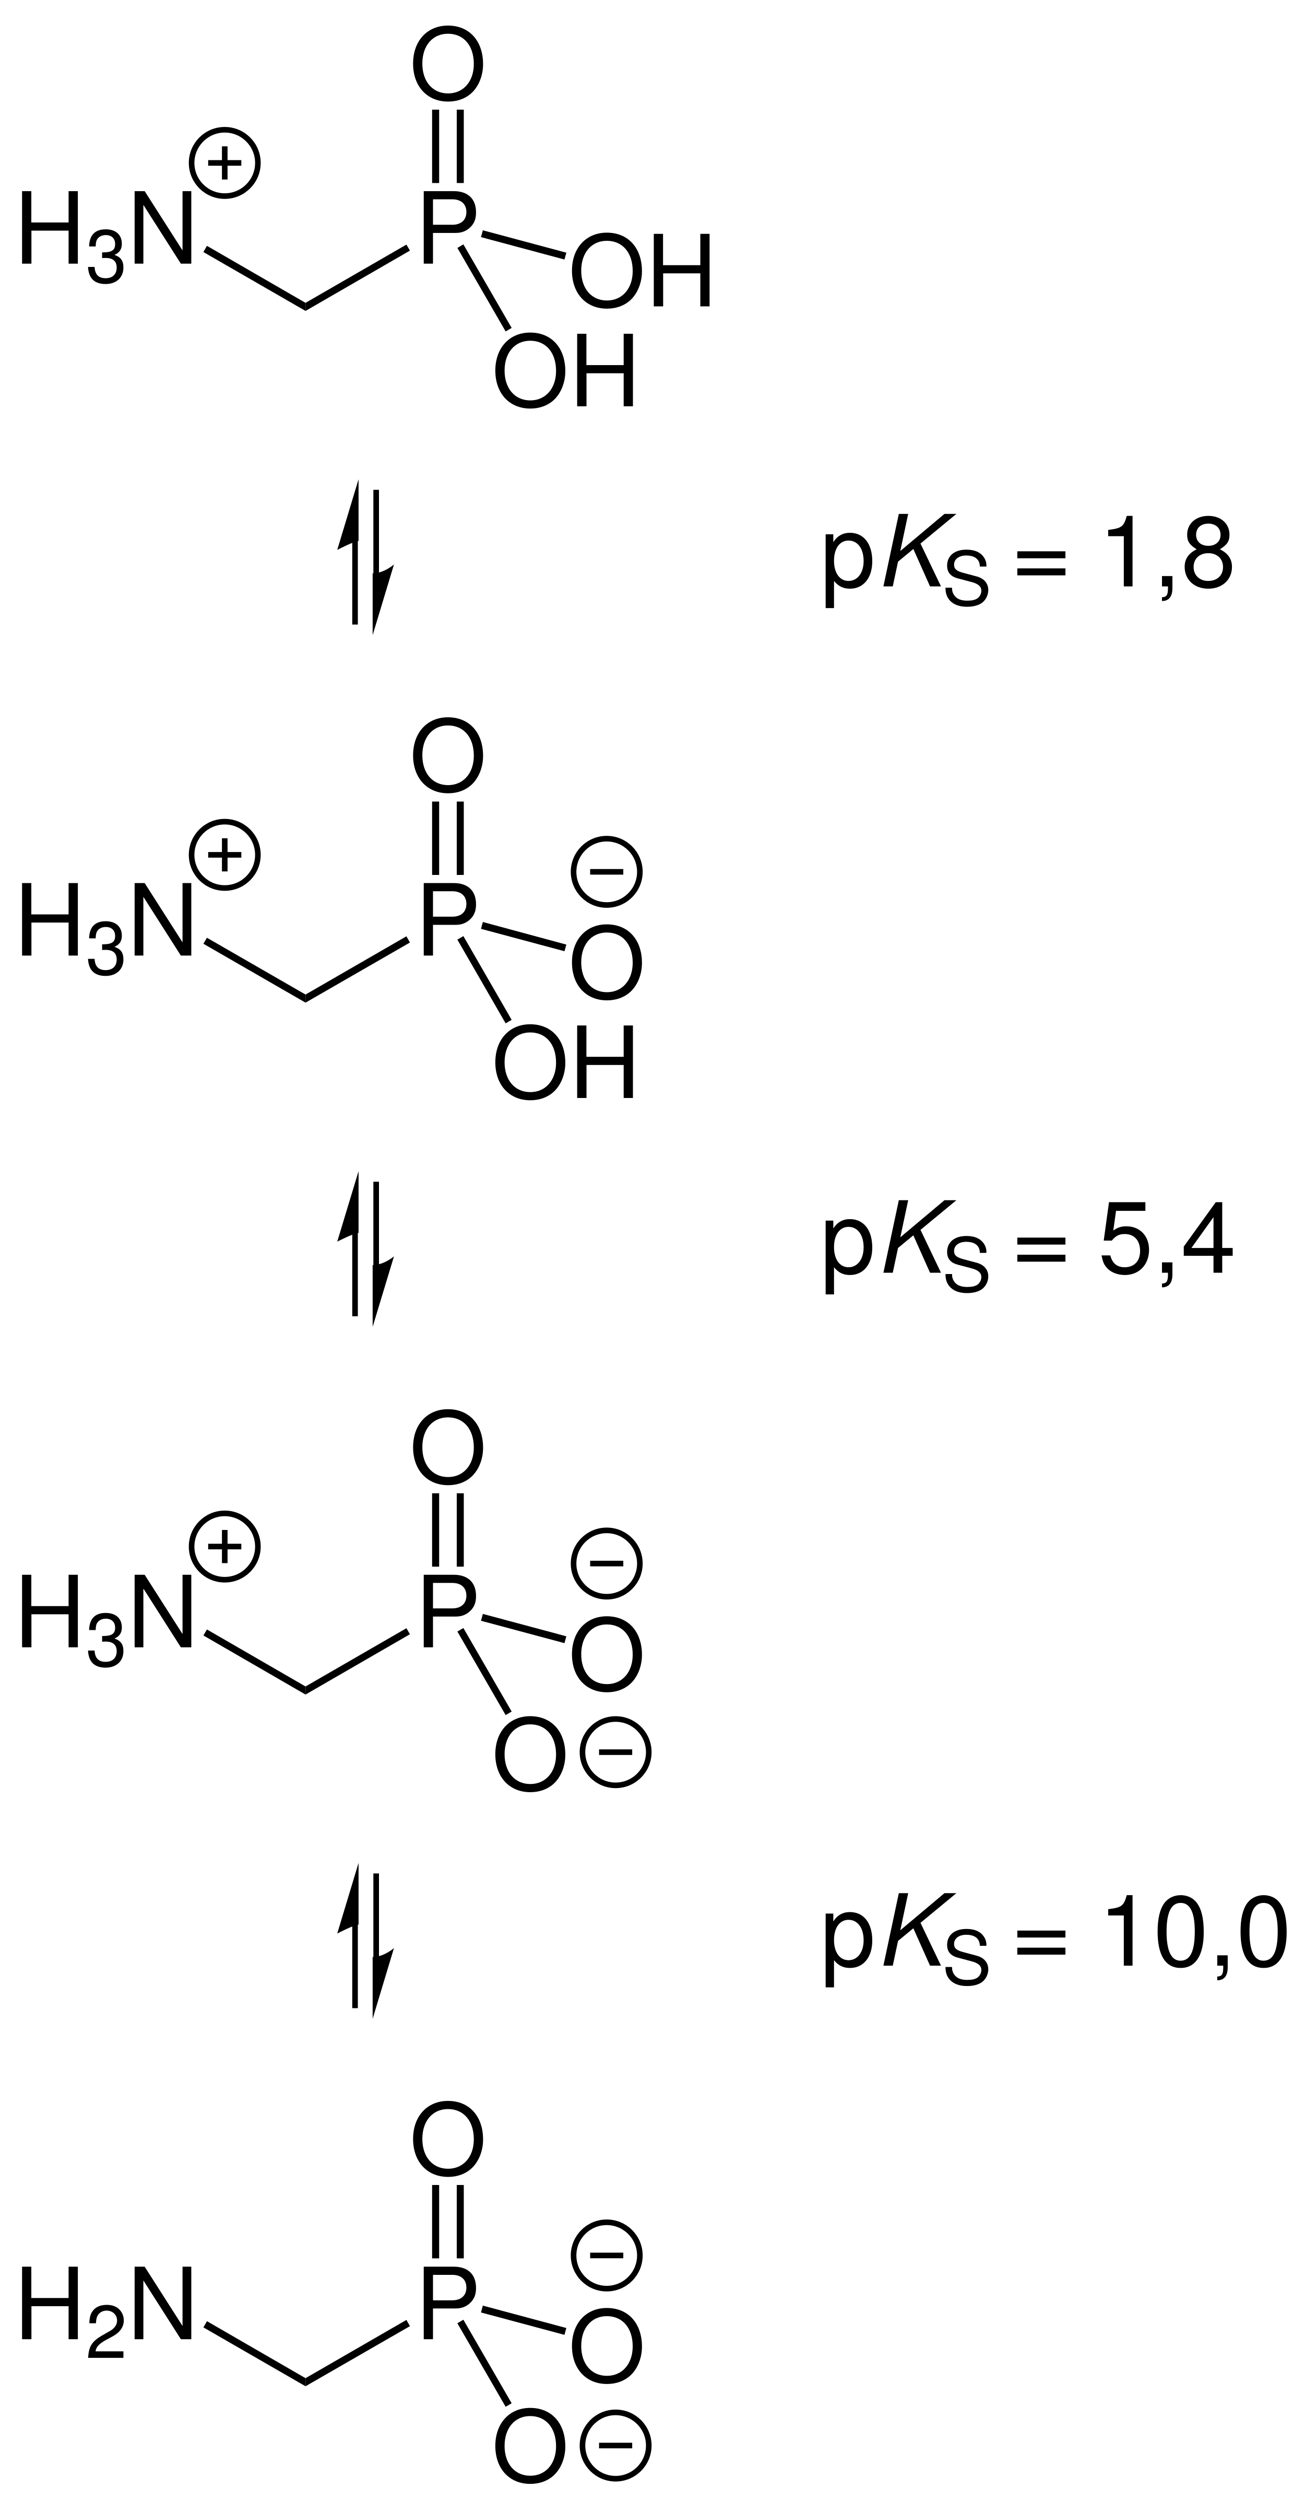 <?xml version="1.0" encoding="UTF-8"?>
<svg width="315pt" version="1.1" xmlns="http://www.w3.org/2000/svg" height="603pt" viewBox="0 0 315 603" xmlns:xlink="http://www.w3.org/1999/xlink">
 <defs>
  <clipPath id="Clip0">
   <path d="M0 0 L315 0 L315 603 L0 603 L0 0 Z" transform="translate(0, 0)"/>
  </clipPath>
 </defs>
 <g id="Hintergrund">
  <g id="Gruppe1" clip-path="url(#Clip0)">
   <path style="fill:#000000; fill-rule:evenodd;stroke:none;" d="M2.231 10.078 L7.727 10.078 C9.094 10.078 10.172 9.672 11.11 8.832 C12.164 7.871 12.621 6.742 12.621 5.137 C12.621 1.848 10.676 0 7.223 0 L0 0 L0 17.492 L2.231 17.492 L2.231 10.078 Z M2.231 8.109 L2.231 1.969 L6.887 1.969 C9.02 1.969 10.293 3.121 10.293 5.039 C10.293 6.957 9.02 8.109 6.887 8.109 L2.231 8.109 Z" transform="translate(102.283, 46.107)"/>
   <path style="fill:#000000; fill-rule:nonzero;stroke:none;" d="M24.35 0 L25.2 1.45 L0 16 L0 14.05 L24.35 0 Z" transform="translate(73.75, 59)"/>
   <path style="fill:#000000; fill-rule:evenodd;stroke:none;" d="M11.226 9.527 L11.226 17.492 L13.461 17.492 L13.461 0 L11.226 0 L11.226 7.559 L2.23 7.559 L2.23 0 L0 0 L0 17.492 L2.254 17.492 L2.254 9.527 L11.226 9.527 Z" transform="translate(5.33, 46.107)"/>
   <path style="fill:#000000; fill-rule:evenodd;stroke:none;" d="M3.406 6.926 L3.605 6.926 L4.273 6.906 C6.023 6.906 6.922 7.699 6.922 9.234 C6.922 10.836 5.934 11.793 4.273 11.793 C2.543 11.793 1.695 10.926 1.586 9.07 L0 9.07 C0.07 10.098 0.25 10.766 0.559 11.344 C1.207 12.57 2.469 13.199 4.219 13.199 C6.851 13.199 8.547 11.633 8.547 9.215 C8.547 7.59 7.914 6.691 6.383 6.168 C7.574 5.68 8.168 4.797 8.168 3.516 C8.168 1.316 6.707 0 4.273 0 C1.695 0 0.324 1.406 0.27 4.129 L1.855 4.129 C1.875 3.355 1.945 2.922 2.144 2.523 C2.504 1.82 3.301 1.387 4.289 1.387 C5.699 1.387 6.547 2.199 6.547 3.57 C6.547 4.473 6.219 5.012 5.516 5.301 C5.086 5.48 4.523 5.555 3.406 5.57 L3.406 6.926 Z" transform="translate(21.243, 55.315)"/>
   <path style="fill:#000000; fill-rule:evenodd;stroke:none;" d="M13.676 0 L11.562 0 L11.562 14.301 L2.422 0 L0 0 L0 17.492 L2.109 17.492 L2.109 3.312 L11.156 17.492 L13.676 17.492 L13.676 0 Z" transform="translate(32.497, 46.107)"/>
   <path style="fill:#000000; fill-rule:nonzero;stroke:none;" d="M0 1.5 L0.851 0 L24.65 13.75 L24.65 15.7 L0 1.5 Z" transform="translate(49.1, 59.3)"/>
   <path style="fill:#000000; fill-rule:evenodd;stroke:none;" d="M8.422 0 C3.41 0 0 3.695 0 9.168 C0 14.66 3.383 18.332 8.449 18.332 C10.582 18.332 12.453 17.684 13.871 16.484 C15.766 14.879 16.894 12.168 16.894 9.312 C16.894 3.672 13.559 0 8.422 0 Z M8.422 1.969 C12.215 1.969 14.66 4.824 14.66 9.262 C14.66 13.488 12.141 16.367 8.449 16.367 C4.703 16.367 2.234 13.488 2.234 9.168 C2.234 4.848 4.703 1.969 8.422 1.969 Z" transform="translate(99.71, 6.169)"/>
   <path style="fill:#000000; fill-rule:nonzero;stroke:none;" d="M0 0 L1.7 0 L1.7 17.7 L0 17.7 L0 0 Z" transform="translate(104.3, 26.45)"/>
   <path style="fill:#000000; fill-rule:nonzero;stroke:none;" d="M0 0 L1.7 0 L1.7 17.7 L0 17.7 L0 0 Z" transform="translate(110.25, 26.45)"/>
   <path style="fill:#000000; fill-rule:evenodd;stroke:none;" d="M8.421 0 C3.41 0 0 3.695 0 9.168 C0 14.66 3.382 18.332 8.449 18.332 C10.582 18.332 12.453 17.684 13.871 16.484 C15.765 14.879 16.894 12.168 16.894 9.312 C16.894 3.672 13.558 0 8.421 0 Z M8.421 1.969 C12.214 1.969 14.66 4.824 14.66 9.262 C14.66 13.488 12.14 16.367 8.449 16.367 C4.703 16.367 2.234 13.488 2.234 9.168 C2.234 4.848 4.703 1.969 8.421 1.969 Z" transform="translate(138.061, 56.119)"/>
   <path style="fill:#000000; fill-rule:evenodd;stroke:none;" d="M11.227 9.527 L11.227 17.492 L13.461 17.492 L13.461 0 L11.227 0 L11.227 7.559 L2.231 7.559 L2.231 0 L0 0 L0 17.492 L2.254 17.492 L2.254 9.527 L11.227 9.527 Z" transform="translate(157.814, 56.408)"/>
   <path style="fill:#000000; fill-rule:nonzero;stroke:none;" d="M20.6 5.4 L20.15 7.05 L0 1.65 L0.45 0 L20.6 5.4 Z" transform="translate(116.1, 55.55)"/>
   <path style="fill:#000000; fill-rule:evenodd;stroke:none;" d="M8.421 0 C3.41 0 0 3.695 0 9.168 C0 14.66 3.382 18.332 8.449 18.332 C10.582 18.332 12.453 17.683 13.871 16.484 C15.765 14.879 16.894 12.168 16.894 9.312 C16.894 3.672 13.558 0 8.421 0 Z M8.421 1.969 C12.214 1.969 14.66 4.824 14.66 9.262 C14.66 13.488 12.14 16.367 8.449 16.367 C4.703 16.367 2.234 13.488 2.234 9.168 C2.234 4.848 4.703 1.969 8.421 1.969 Z" transform="translate(119.561, 80.219)"/>
   <path style="fill:#000000; fill-rule:evenodd;stroke:none;" d="M11.227 9.527 L11.227 17.492 L13.461 17.492 L13.461 0 L11.227 0 L11.227 7.559 L2.231 7.559 L2.231 0 L0 0 L0 17.492 L2.254 17.492 L2.254 9.527 L11.227 9.527 Z" transform="translate(139.314, 80.508)"/>
   <path style="fill:#000000; fill-rule:nonzero;stroke:none;" d="M13.1 20.149 L11.65 21 L0 0.85 L1.45 0 L13.1 20.149 Z" transform="translate(110.4, 58.95)"/>
   <path style="fill:none;stroke:#000000; stroke-width:1.35; stroke-linecap:butt; stroke-linejoin:miter; stroke-dasharray:none;" d="M0 20.2 L0 0 " transform="translate(90.8, 118.15)"/>
   <path style="fill:none;stroke:#000000; stroke-width:1.35; stroke-linecap:butt; stroke-linejoin:miter; stroke-dasharray:none;" d="M0 0 L0 20.2 " transform="translate(85.7, 130.45)"/>
   <path style="fill:#000000; fill-rule:nonzero;stroke:none;" d="M0 17.05 L5.149 0 C5.149 0 2.75 2.15 0 2.15 L0 17.05 L0 17.05 " transform="translate(89.95, 136.15)"/>
   <path style="fill:#000000; fill-rule:nonzero;stroke:none;" d="M5.149 0 L5.149 14.9 C4.1 14.9 0 17.05 0 17.05 L5.149 0 L5.149 0 " transform="translate(81.4, 115.6)"/>
   <path style="fill:#000000; fill-rule:evenodd;stroke:none;" d="M2.231 10.078 L7.727 10.078 C9.094 10.078 10.172 9.672 11.11 8.832 C12.164 7.871 12.621 6.742 12.621 5.137 C12.621 1.847 10.676 0 7.223 0 L0 0 L0 17.492 L2.231 17.492 L2.231 10.078 Z M2.231 8.109 L2.231 1.969 L6.887 1.969 C9.02 1.969 10.293 3.121 10.293 5.039 C10.293 6.957 9.02 8.109 6.887 8.109 L2.231 8.109 Z" transform="translate(102.283, 213.008)"/>
   <path style="fill:#000000; fill-rule:nonzero;stroke:none;" d="M24.35 0 L25.2 1.5 L0 16 L0 14.05 L24.35 0 Z" transform="translate(73.75, 225.85)"/>
   <path style="fill:#000000; fill-rule:evenodd;stroke:none;" d="M11.226 9.527 L11.226 17.492 L13.461 17.492 L13.461 0 L11.226 0 L11.226 7.558 L2.23 7.558 L2.23 0 L0 0 L0 17.492 L2.254 17.492 L2.254 9.527 L11.226 9.527 Z" transform="translate(5.33, 213.008)"/>
   <path style="fill:#000000; fill-rule:evenodd;stroke:none;" d="M3.406 6.926 L3.605 6.926 L4.273 6.906 C6.023 6.906 6.922 7.699 6.922 9.234 C6.922 10.836 5.934 11.793 4.273 11.793 C2.543 11.793 1.695 10.926 1.586 9.07 L0 9.07 C0.07 10.098 0.25 10.765 0.559 11.344 C1.207 12.57 2.469 13.199 4.219 13.199 C6.851 13.199 8.547 11.633 8.547 9.215 C8.547 7.59 7.914 6.691 6.383 6.168 C7.574 5.68 8.168 4.797 8.168 3.515 C8.168 1.316 6.707 0 4.273 0 C1.695 0 0.324 1.406 0.27 4.129 L1.855 4.129 C1.875 3.355 1.945 2.922 2.144 2.523 C2.504 1.82 3.301 1.387 4.289 1.387 C5.699 1.387 6.547 2.199 6.547 3.57 C6.547 4.473 6.219 5.012 5.516 5.301 C5.086 5.48 4.523 5.555 3.406 5.57 L3.406 6.926 Z" transform="translate(21.243, 222.215)"/>
   <path style="fill:#000000; fill-rule:evenodd;stroke:none;" d="M13.676 0 L11.562 0 L11.562 14.301 L2.422 0 L0 0 L0 17.492 L2.109 17.492 L2.109 3.312 L11.156 17.492 L13.676 17.492 L13.676 0 Z" transform="translate(32.497, 213.008)"/>
   <path style="fill:#000000; fill-rule:nonzero;stroke:none;" d="M0 1.45 L0.851 0 L24.65 13.7 L24.65 15.65 L0 1.45 Z" transform="translate(49.1, 226.2)"/>
   <path style="fill:#000000; fill-rule:evenodd;stroke:none;" d="M8.422 0 C3.41 0 0 3.695 0 9.168 C0 14.66 3.383 18.332 8.449 18.332 C10.582 18.332 12.453 17.683 13.871 16.484 C15.766 14.878 16.894 12.168 16.894 9.312 C16.894 3.671 13.559 0 8.422 0 Z M8.422 1.968 C12.215 1.968 14.66 4.824 14.66 9.261 C14.66 13.488 12.141 16.367 8.449 16.367 C4.703 16.367 2.234 13.488 2.234 9.168 C2.234 4.847 4.703 1.968 8.422 1.968 Z" transform="translate(99.71, 173.019)"/>
   <path style="fill:#000000; fill-rule:nonzero;stroke:none;" d="M0 0 L1.7 0 L1.7 17.7 L0 17.7 L0 0 Z" transform="translate(104.3, 193.35)"/>
   <path style="fill:#000000; fill-rule:nonzero;stroke:none;" d="M0 0 L1.7 0 L1.7 17.7 L0 17.7 L0 0 Z" transform="translate(110.25, 193.35)"/>
   <path style="fill:#000000; fill-rule:evenodd;stroke:none;" d="M8.421 0 C3.41 0 0 3.695 0 9.168 C0 14.66 3.382 18.332 8.449 18.332 C10.582 18.332 12.453 17.683 13.871 16.484 C15.765 14.879 16.894 12.168 16.894 9.312 C16.894 3.672 13.558 0 8.421 0 Z M8.421 1.969 C12.214 1.969 14.66 4.824 14.66 9.261 C14.66 13.488 12.14 16.367 8.449 16.367 C4.703 16.367 2.234 13.488 2.234 9.168 C2.234 4.847 4.703 1.969 8.421 1.969 Z" transform="translate(138.061, 222.969)"/>
   <path style="fill:#000000; fill-rule:nonzero;stroke:none;" d="M20.6 5.45 L20.15 7.05 L0 1.65 L0.45 0 L20.6 5.45 Z" transform="translate(116.1, 222.4)"/>
   <path style="fill:#000000; fill-rule:evenodd;stroke:none;" d="M8.421 0 C3.41 0 0 3.696 0 9.168 C0 14.661 3.382 18.332 8.449 18.332 C10.582 18.332 12.453 17.684 13.871 16.485 C15.765 14.879 16.894 12.168 16.894 9.313 C16.894 3.672 13.558 0 8.421 0 Z M8.421 1.969 C12.214 1.969 14.66 4.825 14.66 9.262 C14.66 13.489 12.14 16.368 8.449 16.368 C4.703 16.368 2.234 13.489 2.234 9.168 C2.234 4.848 4.703 1.969 8.421 1.969 Z" transform="translate(119.561, 247.068)"/>
   <path style="fill:#000000; fill-rule:evenodd;stroke:none;" d="M11.227 9.528 L11.227 17.493 L13.461 17.493 L13.461 0 L11.227 0 L11.227 7.559 L2.231 7.559 L2.231 0 L0 0 L0 17.493 L2.254 17.493 L2.254 9.528 L11.227 9.528 Z" transform="translate(139.314, 247.357)"/>
   <path style="fill:#000000; fill-rule:nonzero;stroke:none;" d="M13.1 20.2 L11.65 21.05 L0 0.85 L1.45 0 L13.1 20.2 Z" transform="translate(110.4, 225.8)"/>
   <path style="fill:none;stroke:#000000; stroke-width:1.35; stroke-linecap:butt; stroke-linejoin:miter; stroke-dasharray:none;" d="M0 20.15 L0 0 " transform="translate(90.8, 285.05)"/>
   <path style="fill:none;stroke:#000000; stroke-width:1.35; stroke-linecap:butt; stroke-linejoin:miter; stroke-dasharray:none;" d="M0 0 L0 20.15 " transform="translate(85.7, 297.35)"/>
   <path style="fill:#000000; fill-rule:nonzero;stroke:none;" d="M0 17 L5.149 0 C5.149 0 2.75 2.1 0 2.1 L0 17 L0 17 " transform="translate(89.95, 303.05)"/>
   <path style="fill:#000000; fill-rule:nonzero;stroke:none;" d="M5.149 0 L5.149 14.9 C4.1 14.9 0 17 0 17 L5.149 0 L5.149 0 " transform="translate(81.4, 282.5)"/>
   <path style="fill:#000000; fill-rule:evenodd;stroke:none;" d="M2.231 10.079 L7.727 10.079 C9.094 10.079 10.172 9.672 11.11 8.832 C12.164 7.872 12.621 6.743 12.621 5.137 C12.621 1.848 10.676 0 7.223 0 L0 0 L0 17.493 L2.231 17.493 L2.231 10.079 Z M2.231 8.11 L2.231 1.969 L6.887 1.969 C9.02 1.969 10.293 3.122 10.293 5.039 C10.293 6.957 9.02 8.11 6.887 8.11 L2.231 8.11 Z" transform="translate(102.283, 379.857)"/>
   <path style="fill:#000000; fill-rule:nonzero;stroke:none;" d="M24.35 0 L25.2 1.45 L0 16 L0 14.05 L24.35 0 Z" transform="translate(73.75, 392.75)"/>
   <path style="fill:#000000; fill-rule:evenodd;stroke:none;" d="M11.226 9.528 L11.226 17.493 L13.461 17.493 L13.461 0 L11.226 0 L11.226 7.559 L2.23 7.559 L2.23 0 L0 0 L0 17.493 L2.254 17.493 L2.254 9.528 L11.226 9.528 Z" transform="translate(5.33, 379.857)"/>
   <path style="fill:#000000; fill-rule:evenodd;stroke:none;" d="M3.406 6.926 L3.605 6.926 L4.273 6.907 C6.023 6.907 6.922 7.7 6.922 9.235 C6.922 10.836 5.934 11.793 4.273 11.793 C2.543 11.793 1.695 10.926 1.586 9.071 L0 9.071 C0.07 10.098 0.25 10.766 0.559 11.344 C1.207 12.571 2.469 13.2 4.219 13.2 C6.851 13.2 8.547 11.633 8.547 9.215 C8.547 7.59 7.914 6.692 6.383 6.168 C7.574 5.68 8.168 4.797 8.168 3.516 C8.168 1.317 6.707 0 4.273 0 C1.695 0 0.324 1.407 0.27 4.129 L1.855 4.129 C1.875 3.356 1.945 2.922 2.144 2.524 C2.504 1.821 3.301 1.387 4.289 1.387 C5.699 1.387 6.547 2.2 6.547 3.571 C6.547 4.473 6.219 5.012 5.516 5.301 C5.086 5.481 4.523 5.555 3.406 5.571 L3.406 6.926 Z" transform="translate(21.243, 389.064)"/>
   <path style="fill:#000000; fill-rule:evenodd;stroke:none;" d="M13.676 0 L11.562 0 L11.562 14.301 L2.422 0 L0 0 L0 17.493 L2.109 17.493 L2.109 3.313 L11.156 17.493 L13.676 17.493 L13.676 0 Z" transform="translate(32.497, 379.857)"/>
   <path style="fill:#000000; fill-rule:nonzero;stroke:none;" d="M0 1.45 L0.851 0 L24.65 13.75 L24.65 15.7 L0 1.45 Z" transform="translate(49.1, 393.05)"/>
   <path style="fill:#000000; fill-rule:evenodd;stroke:none;" d="M8.422 0 C3.41 0 0 3.695 0 9.168 C0 14.66 3.383 18.332 8.449 18.332 C10.582 18.332 12.453 17.684 13.871 16.484 C15.766 14.879 16.894 12.168 16.894 9.312 C16.894 3.672 13.559 0 8.422 0 Z M8.422 1.969 C12.215 1.969 14.66 4.824 14.66 9.262 C14.66 13.488 12.141 16.367 8.449 16.367 C4.703 16.367 2.234 13.488 2.234 9.168 C2.234 4.848 4.703 1.969 8.422 1.969 Z" transform="translate(99.71, 339.919)"/>
   <path style="fill:#000000; fill-rule:nonzero;stroke:none;" d="M0 0 L1.7 0 L1.7 17.7 L0 17.7 L0 0 Z" transform="translate(104.3, 360.2)"/>
   <path style="fill:#000000; fill-rule:nonzero;stroke:none;" d="M0 0 L1.7 0 L1.7 17.7 L0 17.7 L0 0 Z" transform="translate(110.25, 360.2)"/>
   <path style="fill:#000000; fill-rule:evenodd;stroke:none;" d="M8.421 0 C3.41 0 0 3.695 0 9.168 C0 14.66 3.382 18.332 8.449 18.332 C10.582 18.332 12.453 17.684 13.871 16.485 C15.765 14.879 16.894 12.168 16.894 9.313 C16.894 3.672 13.558 0 8.421 0 Z M8.421 1.969 C12.214 1.969 14.66 4.824 14.66 9.262 C14.66 13.488 12.14 16.367 8.449 16.367 C4.703 16.367 2.234 13.488 2.234 9.168 C2.234 4.848 4.703 1.969 8.421 1.969 Z" transform="translate(138.061, 389.869)"/>
   <path style="fill:#000000; fill-rule:nonzero;stroke:none;" d="M20.6 5.4 L20.15 7.05 L0 1.65 L0.45 0 L20.6 5.4 Z" transform="translate(116.1, 389.3)"/>
   <path style="fill:#000000; fill-rule:evenodd;stroke:none;" d="M8.421 0 C3.41 0 0 3.695 0 9.168 C0 14.66 3.382 18.332 8.449 18.332 C10.582 18.332 12.453 17.683 13.871 16.484 C15.765 14.879 16.894 12.168 16.894 9.312 C16.894 3.672 13.558 0 8.421 0 Z M8.421 1.969 C12.214 1.969 14.66 4.824 14.66 9.261 C14.66 13.488 12.14 16.367 8.449 16.367 C4.703 16.367 2.234 13.488 2.234 9.168 C2.234 4.847 4.703 1.969 8.421 1.969 Z" transform="translate(119.561, 413.969)"/>
   <path style="fill:#000000; fill-rule:nonzero;stroke:none;" d="M13.1 20.15 L11.65 21 L0 0.85 L1.45 0 L13.1 20.15 Z" transform="translate(110.4, 392.7)"/>
   <path style="fill:none;stroke:#000000; stroke-width:1.35; stroke-linecap:butt; stroke-linejoin:miter; stroke-dasharray:none;" d="M0 20.2 L0 0 " transform="translate(90.8, 451.9)"/>
   <path style="fill:none;stroke:#000000; stroke-width:1.35; stroke-linecap:butt; stroke-linejoin:miter; stroke-dasharray:none;" d="M0 0 L0 20.2 " transform="translate(85.7, 464.2)"/>
   <path style="fill:#000000; fill-rule:nonzero;stroke:none;" d="M0 17.05 L5.149 0 C5.149 0 2.75 2.15 0 2.15 L0 17.05 L0 17.05 " transform="translate(89.95, 469.9)"/>
   <path style="fill:#000000; fill-rule:nonzero;stroke:none;" d="M5.149 0 L5.149 14.9 C4.1 14.9 0 17.05 0 17.05 L5.149 0 L5.149 0 " transform="translate(81.4, 449.35)"/>
   <path style="fill:#000000; fill-rule:evenodd;stroke:none;" d="M2.231 10.078 L7.727 10.078 C9.094 10.078 10.172 9.672 11.11 8.832 C12.164 7.871 12.621 6.742 12.621 5.137 C12.621 1.847 10.676 0 7.223 0 L0 0 L0 17.492 L2.231 17.492 L2.231 10.078 Z M2.231 8.109 L2.231 1.969 L6.887 1.969 C9.02 1.969 10.293 3.121 10.293 5.039 C10.293 6.957 9.02 8.109 6.887 8.109 L2.231 8.109 Z" transform="translate(102.283, 546.758)"/>
   <path style="fill:#000000; fill-rule:nonzero;stroke:none;" d="M24.35 0 L25.2 1.5 L0 16 L0 14.05 L24.35 0 Z" transform="translate(73.75, 559.6)"/>
   <path style="fill:#000000; fill-rule:evenodd;stroke:none;" d="M11.226 9.527 L11.226 17.492 L13.461 17.492 L13.461 0 L11.226 0 L11.226 7.558 L2.23 7.558 L2.23 0 L0 0 L0 17.492 L2.254 17.492 L2.254 9.527 L11.226 9.527 Z" transform="translate(5.33, 546.758)"/>
   <path style="fill:#000000; fill-rule:evenodd;stroke:none;" d="M8.512 11.215 L1.785 11.215 C1.949 10.172 2.523 9.504 4.094 8.582 L5.899 7.609 C7.684 6.637 8.602 5.32 8.602 3.75 C8.602 2.687 8.168 1.695 7.41 0.992 C6.652 0.324 5.734 0 4.508 0 C2.887 0 1.676 0.558 0.973 1.66 C0.523 2.344 0.324 3.137 0.289 4.437 L1.875 4.437 C1.93 3.57 2.039 3.047 2.254 2.633 C2.668 1.855 3.5 1.387 4.453 1.387 C5.899 1.387 6.981 2.414 6.981 3.785 C6.981 4.797 6.383 5.66 5.246 6.312 L3.59 7.25 C0.918 8.765 0.145 9.973 0 12.785 L8.512 12.785 L8.512 11.215 Z" transform="translate(21.278, 555.965)"/>
   <path style="fill:#000000; fill-rule:evenodd;stroke:none;" d="M13.676 0 L11.562 0 L11.562 14.301 L2.422 0 L0 0 L0 17.492 L2.109 17.492 L2.109 3.312 L11.156 17.492 L13.676 17.492 L13.676 0 Z" transform="translate(32.497, 546.758)"/>
   <path style="fill:#000000; fill-rule:nonzero;stroke:none;" d="M0 1.5 L0.851 0 L24.65 13.75 L24.65 15.7 L0 1.5 Z" transform="translate(49.1, 559.9)"/>
   <path style="fill:#000000; fill-rule:evenodd;stroke:none;" d="M8.422 0 C3.41 0 0 3.695 0 9.168 C0 14.66 3.383 18.332 8.449 18.332 C10.582 18.332 12.453 17.683 13.871 16.484 C15.766 14.878 16.894 12.168 16.894 9.312 C16.894 3.671 13.559 0 8.422 0 Z M8.422 1.968 C12.215 1.968 14.66 4.824 14.66 9.261 C14.66 13.488 12.141 16.367 8.449 16.367 C4.703 16.367 2.234 13.488 2.234 9.168 C2.234 4.847 4.703 1.968 8.422 1.968 Z" transform="translate(99.71, 506.769)"/>
   <path style="fill:#000000; fill-rule:nonzero;stroke:none;" d="M0 0 L1.7 0 L1.7 17.7 L0 17.7 L0 0 Z" transform="translate(104.3, 527.05)"/>
   <path style="fill:#000000; fill-rule:nonzero;stroke:none;" d="M0 0 L1.7 0 L1.7 17.7 L0 17.7 L0 0 Z" transform="translate(110.25, 527.05)"/>
   <path style="fill:#000000; fill-rule:evenodd;stroke:none;" d="M8.421 0 C3.41 0 0 3.695 0 9.168 C0 14.66 3.382 18.332 8.449 18.332 C10.582 18.332 12.453 17.683 13.871 16.484 C15.765 14.879 16.894 12.168 16.894 9.312 C16.894 3.672 13.558 0 8.421 0 Z M8.421 1.969 C12.214 1.969 14.66 4.824 14.66 9.261 C14.66 13.488 12.14 16.367 8.449 16.367 C4.703 16.367 2.234 13.488 2.234 9.168 C2.234 4.847 4.703 1.969 8.421 1.969 Z" transform="translate(138.061, 556.719)"/>
   <path style="fill:#000000; fill-rule:nonzero;stroke:none;" d="M20.6 5.4 L20.15 7.05 L0 1.65 L0.45 0 L20.6 5.4 Z" transform="translate(116.1, 556.15)"/>
   <path style="fill:#000000; fill-rule:evenodd;stroke:none;" d="M8.421 0 C3.41 0 0 3.696 0 9.168 C0 14.661 3.382 18.332 8.449 18.332 C10.582 18.332 12.453 17.684 13.871 16.485 C15.765 14.879 16.894 12.168 16.894 9.313 C16.894 3.672 13.558 0 8.421 0 Z M8.421 1.969 C12.214 1.969 14.66 4.825 14.66 9.262 C14.66 13.489 12.14 16.368 8.449 16.368 C4.703 16.368 2.234 13.489 2.234 9.168 C2.234 4.848 4.703 1.969 8.421 1.969 Z" transform="translate(119.561, 580.818)"/>
   <path style="fill:#000000; fill-rule:nonzero;stroke:none;" d="M13.1 20.15 L11.65 21 L0 0.85 L1.45 0 L13.1 20.15 Z" transform="translate(110.4, 559.55)"/>
   <path style="fill:#000000; fill-rule:evenodd;stroke:none;" d="M0 18.164 L2.016 18.164 L2.016 11.613 C3.07 12.91 4.246 13.484 5.879 13.484 C9.141 13.484 11.25 10.871 11.25 6.863 C11.25 2.64 9.187 0 5.851 0 C4.148 0 2.781 0.769 1.848 2.257 L1.848 0.359 L0 0.359 L0 18.164 Z M5.516 1.871 C7.726 1.871 9.164 3.816 9.164 6.816 C9.164 9.671 7.699 11.613 5.516 11.613 C3.383 11.613 2.016 9.695 2.016 6.742 C2.016 3.793 3.383 1.871 5.516 1.871 Z" transform="translate(199.297, 128.517)"/>
   <path style="fill:#000000; fill-rule:evenodd;stroke:none;" d="M3.528 11.52 L7.223 8.469 L11.254 17.492 L13.895 17.492 L8.95 7.152 L17.614 0 L14.735 0 L4.078 8.949 L5.977 0 L3.719 0 L0 17.492 L2.258 17.492 L3.528 11.52 Z" transform="translate(213.238, 123.958)"/>
   <path style="fill:#000000; fill-rule:evenodd;stroke:none;" d="M9.879 4.074 L9.879 3.84 C9.879 3.066 9.644 2.344 9.16 1.695 C8.347 0.578 6.961 0 5.066 0 C2.179 0 0.394 1.48 0.394 3.859 C0.394 5.465 1.242 6.473 2.972 6.926 L6.238 7.789 C7.914 8.223 8.656 8.891 8.656 9.918 C8.656 10.621 8.277 11.344 7.715 11.742 C7.195 12.117 6.363 12.301 5.301 12.301 C3.859 12.301 2.902 11.957 2.269 11.199 C1.785 10.621 1.566 9.992 1.586 9.18 L0 9.18 C0.015 10.387 0.25 11.18 0.773 11.902 C1.676 13.148 3.191 13.777 5.191 13.777 C6.761 13.777 8.043 13.418 8.89 12.769 C9.773 12.066 10.332 10.894 10.332 9.758 C10.332 8.133 9.32 6.941 7.535 6.457 L4.234 5.574 C2.648 5.141 2.074 4.637 2.074 3.625 C2.074 2.289 3.246 1.406 5.011 1.406 C7.105 1.406 8.277 2.344 8.293 4.074 L9.879 4.074 Z" transform="translate(228.219, 132.587)"/>
   <path style="fill:#000000; fill-rule:evenodd;stroke:none;" d="M11.613 0 L0 0 L0 1.68 L11.613 1.68 L11.613 0 Z M11.613 4.125 L0 4.125 L0 5.805 L11.613 5.805 L11.613 4.125 Z" transform="translate(245.561, 132.981)"/>
   <path style="fill:#000000; fill-rule:evenodd;stroke:none;" d="M3.766 4.895 L3.766 17.012 L5.875 17.012 L5.875 0 L4.484 0 C3.742 2.618 3.262 2.977 0 3.383 L0 4.895 L3.766 4.895 Z" transform="translate(267.498, 124.438)"/>
   <path style="fill:#000000; fill-rule:evenodd;stroke:none;" d="M0 0 L0 2.496 L1.441 2.496 L1.441 2.93 C1.441 4.582 1.128 5.063 0 5.113 L0 6.024 C1.679 6.024 2.519 4.945 2.519 2.879 L2.519 0 L0 0 Z" transform="translate(280.479, 138.954)"/>
   <path style="fill:#000000; fill-rule:evenodd;stroke:none;" d="M8.496 8.063 C10.246 6.981 10.82 6.141 10.82 4.536 C10.82 1.848 8.735 0 5.711 0 C2.711 0 0.602 1.872 0.602 4.536 C0.602 6.118 1.153 6.981 2.903 8.063 C0.961 8.997 0 10.391 0 12.286 C0 15.403 2.328 17.563 5.711 17.563 C9.07 17.563 11.422 15.403 11.422 12.286 C11.422 10.415 10.461 8.997 8.496 8.063 Z M5.711 1.872 C7.512 1.872 8.664 2.926 8.664 4.583 C8.664 6.168 7.488 7.223 5.711 7.223 C3.91 7.223 2.762 6.168 2.762 4.559 C2.762 2.926 3.91 1.872 5.711 1.872 Z M5.711 8.997 C7.824 8.997 9.262 10.34 9.262 12.333 C9.262 14.372 7.848 15.692 5.664 15.692 C3.602 15.692 2.16 14.325 2.16 12.333 C2.16 10.34 3.574 8.997 5.711 8.997 Z" transform="translate(285.951, 124.438)"/>
   <path style="fill:#000000; fill-rule:evenodd;stroke:none;" d="M0 18.164 L2.016 18.164 L2.016 11.614 C3.07 12.911 4.246 13.485 5.879 13.485 C9.141 13.485 11.25 10.872 11.25 6.864 C11.25 2.641 9.187 0 5.851 0 C4.148 0 2.781 0.77 1.848 2.258 L1.848 0.36 L0 0.36 L0 18.164 Z M5.516 1.872 C7.726 1.872 9.164 3.817 9.164 6.817 C9.164 9.672 7.699 11.614 5.516 11.614 C3.383 11.614 2.016 9.696 2.016 6.743 C2.016 3.793 3.383 1.872 5.516 1.872 Z" transform="translate(199.297, 294.066)"/>
   <path style="fill:#000000; fill-rule:evenodd;stroke:none;" d="M3.528 11.519 L7.223 8.469 L11.254 17.492 L13.895 17.492 L8.95 7.152 L17.614 0 L14.735 0 L4.078 8.949 L5.977 0 L3.719 0 L0 17.492 L2.258 17.492 L3.528 11.519 Z" transform="translate(213.238, 289.508)"/>
   <path style="fill:#000000; fill-rule:evenodd;stroke:none;" d="M9.879 4.074 L9.879 3.84 C9.879 3.066 9.644 2.343 9.16 1.695 C8.347 0.578 6.961 0 5.066 0 C2.179 0 0.394 1.48 0.394 3.859 C0.394 5.465 1.242 6.472 2.972 6.926 L6.238 7.789 C7.914 8.222 8.656 8.89 8.656 9.918 C8.656 10.621 8.277 11.343 7.715 11.742 C7.195 12.117 6.363 12.301 5.301 12.301 C3.859 12.301 2.902 11.957 2.269 11.199 C1.785 10.621 1.566 9.992 1.586 9.179 L0 9.179 C0.015 10.386 0.25 11.179 0.773 11.902 C1.676 13.148 3.191 13.777 5.191 13.777 C6.761 13.777 8.043 13.418 8.89 12.769 C9.773 12.066 10.332 10.894 10.332 9.758 C10.332 8.133 9.32 6.941 7.535 6.457 L4.234 5.574 C2.648 5.14 2.074 4.636 2.074 3.625 C2.074 2.289 3.246 1.406 5.011 1.406 C7.105 1.406 8.277 2.343 8.293 4.074 L9.879 4.074 Z" transform="translate(228.219, 298.137)"/>
   <path style="fill:#000000; fill-rule:evenodd;stroke:none;" d="M11.613 0 L0 0 L0 1.68 L11.613 1.68 L11.613 0 Z M11.613 4.125 L0 4.125 L0 5.805 L11.613 5.805 L11.613 4.125 Z" transform="translate(245.561, 298.531)"/>
   <path style="fill:#000000; fill-rule:evenodd;stroke:none;" d="M10.582 0 L1.8 0 L0.527 9.262 L2.472 9.262 C3.453 8.086 4.269 7.68 5.613 7.68 C7.894 7.68 9.308 9.239 9.308 11.758 C9.308 14.203 7.894 15.692 5.59 15.692 C3.742 15.692 2.617 14.758 2.113 12.836 L0 12.836 C0.289 14.227 0.527 14.899 1.031 15.524 C1.992 16.821 3.718 17.563 5.636 17.563 C9.07 17.563 11.468 15.067 11.468 11.469 C11.468 8.11 9.238 5.809 5.972 5.809 C4.773 5.809 3.816 6.117 2.832 6.84 L3.504 2.086 L10.582 2.086 L10.582 0 Z" transform="translate(265.889, 289.988)"/>
   <path style="fill:#000000; fill-rule:evenodd;stroke:none;" d="M0 0 L0 2.496 L1.441 2.496 L1.441 2.93 C1.441 4.582 1.128 5.062 0 5.113 L0 6.023 C1.679 6.023 2.519 4.945 2.519 2.879 L2.519 0 L0 0 Z" transform="translate(280.479, 304.504)"/>
   <path style="fill:#000000; fill-rule:evenodd;stroke:none;" d="M7.176 12.934 L7.176 17.012 L9.285 17.012 L9.285 12.934 L11.805 12.934 L11.805 11.039 L9.285 11.039 L9.285 0 L7.727 0 L0 10.703 L0 12.934 L7.176 12.934 Z M7.176 11.039 L1.848 11.039 L7.176 3.598 L7.176 11.039 Z" transform="translate(285.736, 289.988)"/>
   <path style="fill:#000000; fill-rule:evenodd;stroke:none;" d="M0 18.164 L2.016 18.164 L2.016 11.613 C3.07 12.91 4.246 13.484 5.879 13.484 C9.141 13.484 11.25 10.871 11.25 6.863 C11.25 2.64 9.187 0 5.851 0 C4.148 0 2.781 0.769 1.848 2.258 L1.848 0.359 L0 0.359 L0 18.164 Z M5.516 1.871 C7.726 1.871 9.164 3.816 9.164 6.816 C9.164 9.672 7.699 11.613 5.516 11.613 C3.383 11.613 2.016 9.695 2.016 6.742 C2.016 3.793 3.383 1.871 5.516 1.871 Z" transform="translate(199.297, 461.217)"/>
   <path style="fill:#000000; fill-rule:evenodd;stroke:none;" d="M3.528 11.52 L7.223 8.469 L11.254 17.492 L13.895 17.492 L8.95 7.153 L17.614 0 L14.735 0 L4.078 8.949 L5.977 0 L3.719 0 L0 17.492 L2.258 17.492 L3.528 11.52 Z" transform="translate(213.238, 456.658)"/>
   <path style="fill:#000000; fill-rule:evenodd;stroke:none;" d="M9.879 4.074 L9.879 3.84 C9.879 3.067 9.644 2.344 9.16 1.695 C8.347 0.578 6.961 0 5.066 0 C2.179 0 0.394 1.481 0.394 3.859 C0.394 5.465 1.242 6.473 2.972 6.926 L6.238 7.789 C7.914 8.223 8.656 8.891 8.656 9.918 C8.656 10.621 8.277 11.344 7.715 11.742 C7.195 12.117 6.363 12.301 5.301 12.301 C3.859 12.301 2.902 11.957 2.269 11.199 C1.785 10.621 1.566 9.992 1.586 9.18 L0 9.18 C0.015 10.387 0.25 11.18 0.773 11.902 C1.676 13.149 3.191 13.777 5.191 13.777 C6.761 13.777 8.043 13.418 8.89 12.77 C9.773 12.067 10.332 10.895 10.332 9.758 C10.332 8.133 9.32 6.942 7.535 6.457 L4.234 5.574 C2.648 5.141 2.074 4.637 2.074 3.625 C2.074 2.289 3.246 1.406 5.011 1.406 C7.105 1.406 8.277 2.344 8.293 4.074 L9.879 4.074 Z" transform="translate(228.219, 465.287)"/>
   <path style="fill:#000000; fill-rule:evenodd;stroke:none;" d="M11.613 0 L0 0 L0 1.679 L11.613 1.679 L11.613 0 Z M11.613 4.125 L0 4.125 L0 5.804 L11.613 5.804 L11.613 4.125 Z" transform="translate(245.561, 465.682)"/>
   <path style="fill:#000000; fill-rule:evenodd;stroke:none;" d="M3.766 4.894 L3.766 17.011 L5.875 17.011 L5.875 0 L4.484 0 C3.742 2.617 3.262 2.976 0 3.382 L0 4.894 L3.766 4.894 Z" transform="translate(267.498, 457.139)"/>
   <path style="fill:#000000; fill-rule:evenodd;stroke:none;" d="M5.566 0 C3.984 0 2.543 0.695 1.656 1.871 C0.551 3.359 0 5.64 0 8.781 C0 14.539 1.922 17.562 5.566 17.562 C9.168 17.562 11.133 14.515 11.133 8.925 C11.133 5.613 10.605 3.406 9.476 1.871 C8.59 0.672 7.176 0 5.566 0 Z M5.566 1.871 C7.847 1.871 8.972 4.152 8.972 8.734 C8.972 13.554 7.871 15.812 5.519 15.812 C3.289 15.812 2.16 13.461 2.16 8.804 C2.16 4.152 3.289 1.871 5.566 1.871 Z" transform="translate(279.424, 457.139)"/>
   <path style="fill:#000000; fill-rule:evenodd;stroke:none;" d="M0 0 L0 2.496 L1.442 2.496 L1.442 2.93 C1.442 4.582 1.129 5.063 0 5.114 L0 6.024 C1.68 6.024 2.52 4.946 2.52 2.879 L2.52 0 L0 0 Z" transform="translate(293.822, 471.654)"/>
   <path style="fill:#000000; fill-rule:evenodd;stroke:none;" d="M5.567 0 C3.985 0 2.543 0.695 1.657 1.871 C0.551 3.359 0 5.64 0 8.781 C0 14.539 1.922 17.562 5.567 17.562 C9.168 17.562 11.133 14.515 11.133 8.925 C11.133 5.613 10.606 3.406 9.477 1.871 C8.59 0.672 7.176 0 5.567 0 Z M5.567 1.871 C7.848 1.871 8.973 4.152 8.973 8.734 C8.973 13.554 7.872 15.812 5.52 15.812 C3.29 15.812 2.161 13.461 2.161 8.804 C2.161 4.152 3.29 1.871 5.567 1.871 Z" transform="translate(299.439, 457.139)"/>
   <path style="fill:none;stroke:#000000; stroke-width:1.35; stroke-linecap:butt; stroke-linejoin:miter; stroke-dasharray:none;" d="M16 8 C16 12.418 12.418 16 8 16 C3.582 16 0 12.418 0 8 C0 3.582 3.582 0 8 0 C12.418 0 16 3.582 16 8 Z" transform="translate(46.25, 31.3)"/>
   <path style="fill:none;stroke:#000000; stroke-width:1.35; stroke-linecap:butt; stroke-linejoin:miter; stroke-dasharray:none;" d="M0 0 L8 0 " transform="translate(50.25, 39.3)"/>
   <path style="fill:none;stroke:#000000; stroke-width:1.35; stroke-linecap:butt; stroke-linejoin:miter; stroke-dasharray:none;" d="M0 0 L0 8 " transform="translate(54.25, 35.3)"/>
   <path style="fill:none;stroke:#000000; stroke-width:1.35; stroke-linecap:butt; stroke-linejoin:miter; stroke-dasharray:none;" d="M16 8 C16 12.418 12.418 16 8 16 C3.582 16 0 12.418 0 8 C0 3.582 3.582 0 8 0 C12.418 0 16 3.582 16 8 Z" transform="translate(46.25, 198.2)"/>
   <path style="fill:none;stroke:#000000; stroke-width:1.35; stroke-linecap:butt; stroke-linejoin:miter; stroke-dasharray:none;" d="M0 0 L8 0 " transform="translate(50.25, 206.2)"/>
   <path style="fill:none;stroke:#000000; stroke-width:1.35; stroke-linecap:butt; stroke-linejoin:miter; stroke-dasharray:none;" d="M0 0 L0 8 " transform="translate(54.25, 202.2)"/>
   <path style="fill:none;stroke:#000000; stroke-width:1.35; stroke-linecap:butt; stroke-linejoin:miter; stroke-dasharray:none;" d="M16 8 C16 12.418 12.418 16 8 16 C3.582 16 0 12.418 0 8 C0 3.582 3.582 0 8 0 C12.418 0 16 3.582 16 8 Z" transform="translate(138.45, 536.05)"/>
   <path style="fill:none;stroke:#000000; stroke-width:1.35; stroke-linecap:butt; stroke-linejoin:miter; stroke-dasharray:none;" d="M0 0 L8 0 " transform="translate(142.45, 544.05)"/>
   <path style="fill:none;stroke:#000000; stroke-width:1.35; stroke-linecap:butt; stroke-linejoin:miter; stroke-dasharray:none;" d="M16 8 C16 12.418 12.418 16 8 16 C3.582 16 0 12.418 0 8 C0 3.582 3.582 0 8 0 C12.418 0 16 3.582 16 8 Z" transform="translate(140.6, 581.9)"/>
   <path style="fill:none;stroke:#000000; stroke-width:1.35; stroke-linecap:butt; stroke-linejoin:miter; stroke-dasharray:none;" d="M0 0 L8 0 " transform="translate(144.6, 589.9)"/>
   <path style="fill:none;stroke:#000000; stroke-width:1.35; stroke-linecap:butt; stroke-linejoin:miter; stroke-dasharray:none;" d="M16 8 C16 12.418 12.418 16 8 16 C3.582 16 0 12.418 0 8 C0 3.582 3.582 0 8 0 C12.418 0 16 3.582 16 8 Z" transform="translate(138.45, 369.15)"/>
   <path style="fill:none;stroke:#000000; stroke-width:1.35; stroke-linecap:butt; stroke-linejoin:miter; stroke-dasharray:none;" d="M0 0 L8 0 " transform="translate(142.45, 377.15)"/>
   <path style="fill:none;stroke:#000000; stroke-width:1.35; stroke-linecap:butt; stroke-linejoin:miter; stroke-dasharray:none;" d="M16 8 C16 12.418 12.418 16 8 16 C3.582 16 0 12.418 0 8 C0 3.582 3.582 0 8 0 C12.418 0 16 3.582 16 8 Z" transform="translate(138.45, 202.3)"/>
   <path style="fill:none;stroke:#000000; stroke-width:1.35; stroke-linecap:butt; stroke-linejoin:miter; stroke-dasharray:none;" d="M0 0 L8 0 " transform="translate(142.45, 210.3)"/>
   <path style="fill:none;stroke:#000000; stroke-width:1.35; stroke-linecap:butt; stroke-linejoin:miter; stroke-dasharray:none;" d="M16 8 C16 12.418 12.418 16 8 16 C3.582 16 0 12.418 0 8 C0 3.582 3.582 0 8 0 C12.418 0 16 3.582 16 8 Z" transform="translate(140.6, 414.65)"/>
   <path style="fill:none;stroke:#000000; stroke-width:1.35; stroke-linecap:butt; stroke-linejoin:miter; stroke-dasharray:none;" d="M0 0 L8 0 " transform="translate(144.6, 422.65)"/>
   <path style="fill:none;stroke:#000000; stroke-width:1.35; stroke-linecap:butt; stroke-linejoin:miter; stroke-dasharray:none;" d="M16 8 C16 12.418 12.418 16 8 16 C3.582 16 0 12.418 0 8 C0 3.582 3.582 0 8 0 C12.418 0 16 3.582 16 8 Z" transform="translate(46.25, 365.05)"/>
   <path style="fill:none;stroke:#000000; stroke-width:1.35; stroke-linecap:butt; stroke-linejoin:miter; stroke-dasharray:none;" d="M0 0 L8 0 " transform="translate(50.25, 373.05)"/>
   <path style="fill:none;stroke:#000000; stroke-width:1.35; stroke-linecap:butt; stroke-linejoin:miter; stroke-dasharray:none;" d="M0 0 L0 8 " transform="translate(54.25, 369.05)"/>
  </g>
 </g>
</svg>

